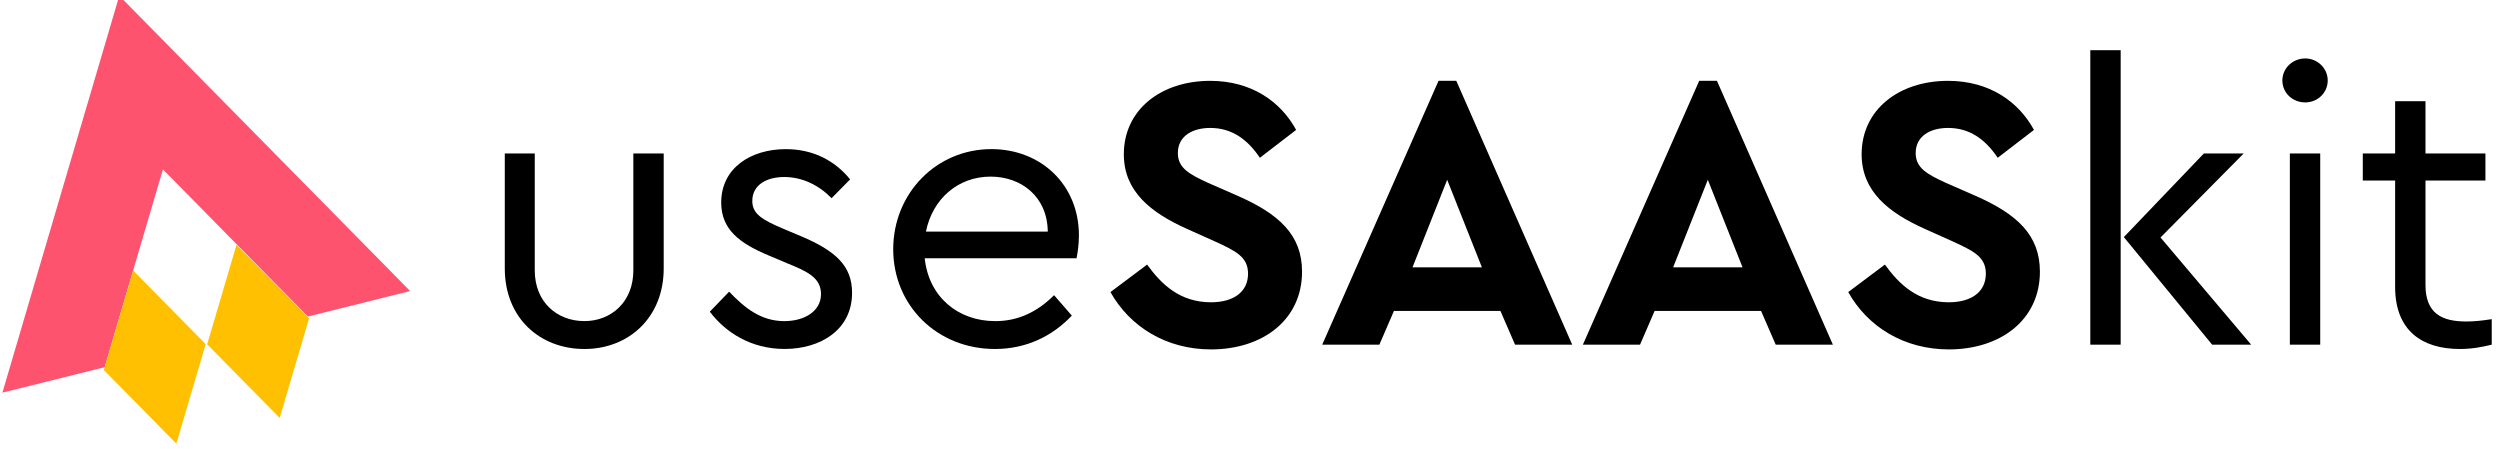 <svg width="596" height="107" viewBox="0 0 596 107" fill="none" xmlns="http://www.w3.org/2000/svg">
<g clip-path="url(#clip0_312_21908)">
<path d="M120.342 64.014V36.584H127.487V64.476C127.487 71.966 132.75 76.55 139.328 76.55C145.718 76.55 150.989 71.966 150.989 64.476V36.584H158.227V64.014C158.227 75.711 149.863 83.201 139.336 83.201C128.612 83.201 120.342 75.711 120.342 64.014Z" fill="black"/>
<path d="M169.22 74.306L173.823 69.534C177.584 73.467 181.439 76.555 186.986 76.555C191.778 76.555 195.728 74.212 195.728 70.098C195.728 66.165 192.345 64.669 187.734 62.796L183.313 60.924C176.357 58.025 171.935 54.742 171.935 48.286C171.935 40.052 178.985 35.555 187.349 35.555C193.927 35.555 199.097 38.36 202.669 42.763L198.247 47.252C195.242 44.165 191.292 42.199 186.965 42.199C182.637 42.199 179.348 44.165 179.348 47.91C179.348 50.997 181.701 52.407 186.776 54.554L191.009 56.333C199.184 59.796 203.134 63.353 203.134 69.809C203.134 78.702 195.517 83.191 187.059 83.191C179 83.199 172.887 79.179 169.22 74.306Z" fill="black"/>
<path d="M256.65 61.576H220.456C221.393 70.656 228.261 76.556 237.286 76.556C243.022 76.556 247.531 74.119 251.292 70.374L255.524 75.24C250.921 80.106 244.714 83.2 237.192 83.2C223.375 83.2 212.942 72.811 212.942 59.421C212.942 46.126 223.186 35.549 236.35 35.549C248.097 35.549 257.216 43.971 257.216 56.139C257.209 58.583 256.831 60.643 256.65 61.576ZM220.74 55.214H249.789C249.694 46.791 243.399 42.106 236.161 42.106C228.443 42.106 222.337 47.348 220.74 55.214Z" fill="black"/>
<path d="M264.732 69.629L273.474 63.078C276.857 67.756 281.279 72.065 288.699 72.065C294.152 72.065 297.535 69.534 297.535 65.233C297.535 61.206 294.529 59.803 289.636 57.555L282.963 54.562C274.41 50.723 267.92 45.669 267.92 36.777C267.92 26.105 276.85 19.273 288.503 19.273C298.377 19.273 305.333 24.233 308.999 30.971L300.352 37.615C297.346 33.126 293.585 30.501 288.51 30.501C284.372 30.501 280.8 32.374 280.8 36.495C280.8 40.052 283.53 41.548 288.038 43.609L295.088 46.696C304.868 51.005 310.408 55.964 310.408 64.763C310.408 76.28 301.006 83.3 288.692 83.3C277.99 83.293 269.335 77.863 264.732 69.629Z" fill="black"/>
<path d="M357.701 74.123H332.318L328.84 82.176H315.212L342.947 19.27H347.18L374.821 82.176H361.193L357.701 74.123ZM345.009 42.861L336.74 63.733H353.286L345.009 42.861Z" fill="black"/>
<path d="M419.836 74.123H394.46L390.982 82.176H377.355L405.09 19.27H409.322L436.963 82.176H423.335L419.836 74.123ZM407.144 42.861L398.875 63.733H415.421L407.144 42.861Z" fill="black"/>
<path d="M440.617 69.629L449.359 63.078C452.742 67.756 457.164 72.065 464.591 72.065C470.044 72.065 473.427 69.534 473.427 65.233C473.427 61.206 470.421 59.803 465.528 57.555L458.855 54.562C450.303 50.723 443.812 45.669 443.812 36.777C443.812 26.105 452.742 19.273 464.403 19.273C474.277 19.273 481.232 24.233 484.899 30.971L476.252 37.615C473.246 33.126 469.485 30.501 464.41 30.501C460.271 30.501 456.699 32.374 456.699 36.495C456.699 40.052 459.429 41.548 463.938 43.609L470.988 46.696C480.768 51.005 486.315 55.964 486.315 64.763C486.315 76.28 476.912 83.3 464.599 83.3C453.868 83.293 445.22 77.863 440.617 69.629Z" fill="black"/>
<path d="M498.33 11.966H505.569V82.174H498.33V11.966ZM536.687 82.174H527.379L506.324 56.523L525.404 36.583H534.901L515.065 56.617L536.687 82.174Z" fill="black"/>
<path d="M544.116 19.173C544.116 16.274 546.563 13.932 549.568 13.932C552.48 13.932 554.927 16.274 554.927 19.173C554.927 22.166 552.48 24.415 549.568 24.415C546.555 24.415 544.116 22.166 544.116 19.173ZM545.902 36.582H553.141V82.166H545.902V36.582Z" fill="black"/>
<path d="M594.029 76.085V82.172C591.676 82.736 589.331 83.199 586.413 83.199C577.388 83.199 570.999 78.796 570.999 68.407V43.045H563.288V36.581H570.999V24.132H578.237V36.581H592.526V43.038H578.237V67.937C578.237 74.769 582.187 76.641 587.923 76.641C589.702 76.649 591.676 76.461 594.029 76.085Z" fill="black"/>
<path d="M97.776 69.391L73.395 75.464L56.137 57.946L38.843 40.385L31.742 64.482L24.954 87.538L0.573 93.611L7.361 70.555L14.346 46.827L21.447 22.723L28.439 -1.005L45.827 16.65L63.122 34.204L80.518 51.859L97.776 69.391Z" fill="#FD536E"/>
<path d="M49.044 82.04L42.045 105.775L24.751 88.214L24.954 87.534L31.743 64.478L48.638 81.635L49.044 82.04Z" fill="#FFC001"/>
<path d="M73.679 75.905L66.687 99.64L49.385 82.079L49.588 81.399L56.384 58.344L73.272 75.493L73.679 75.905Z" fill="#FFC001"/>
</g>
<defs>
<clipPath id="clip0_312_21908">
<rect width="595.188" height="107" fill="white"/>
</clipPath>
</defs>
</svg>
